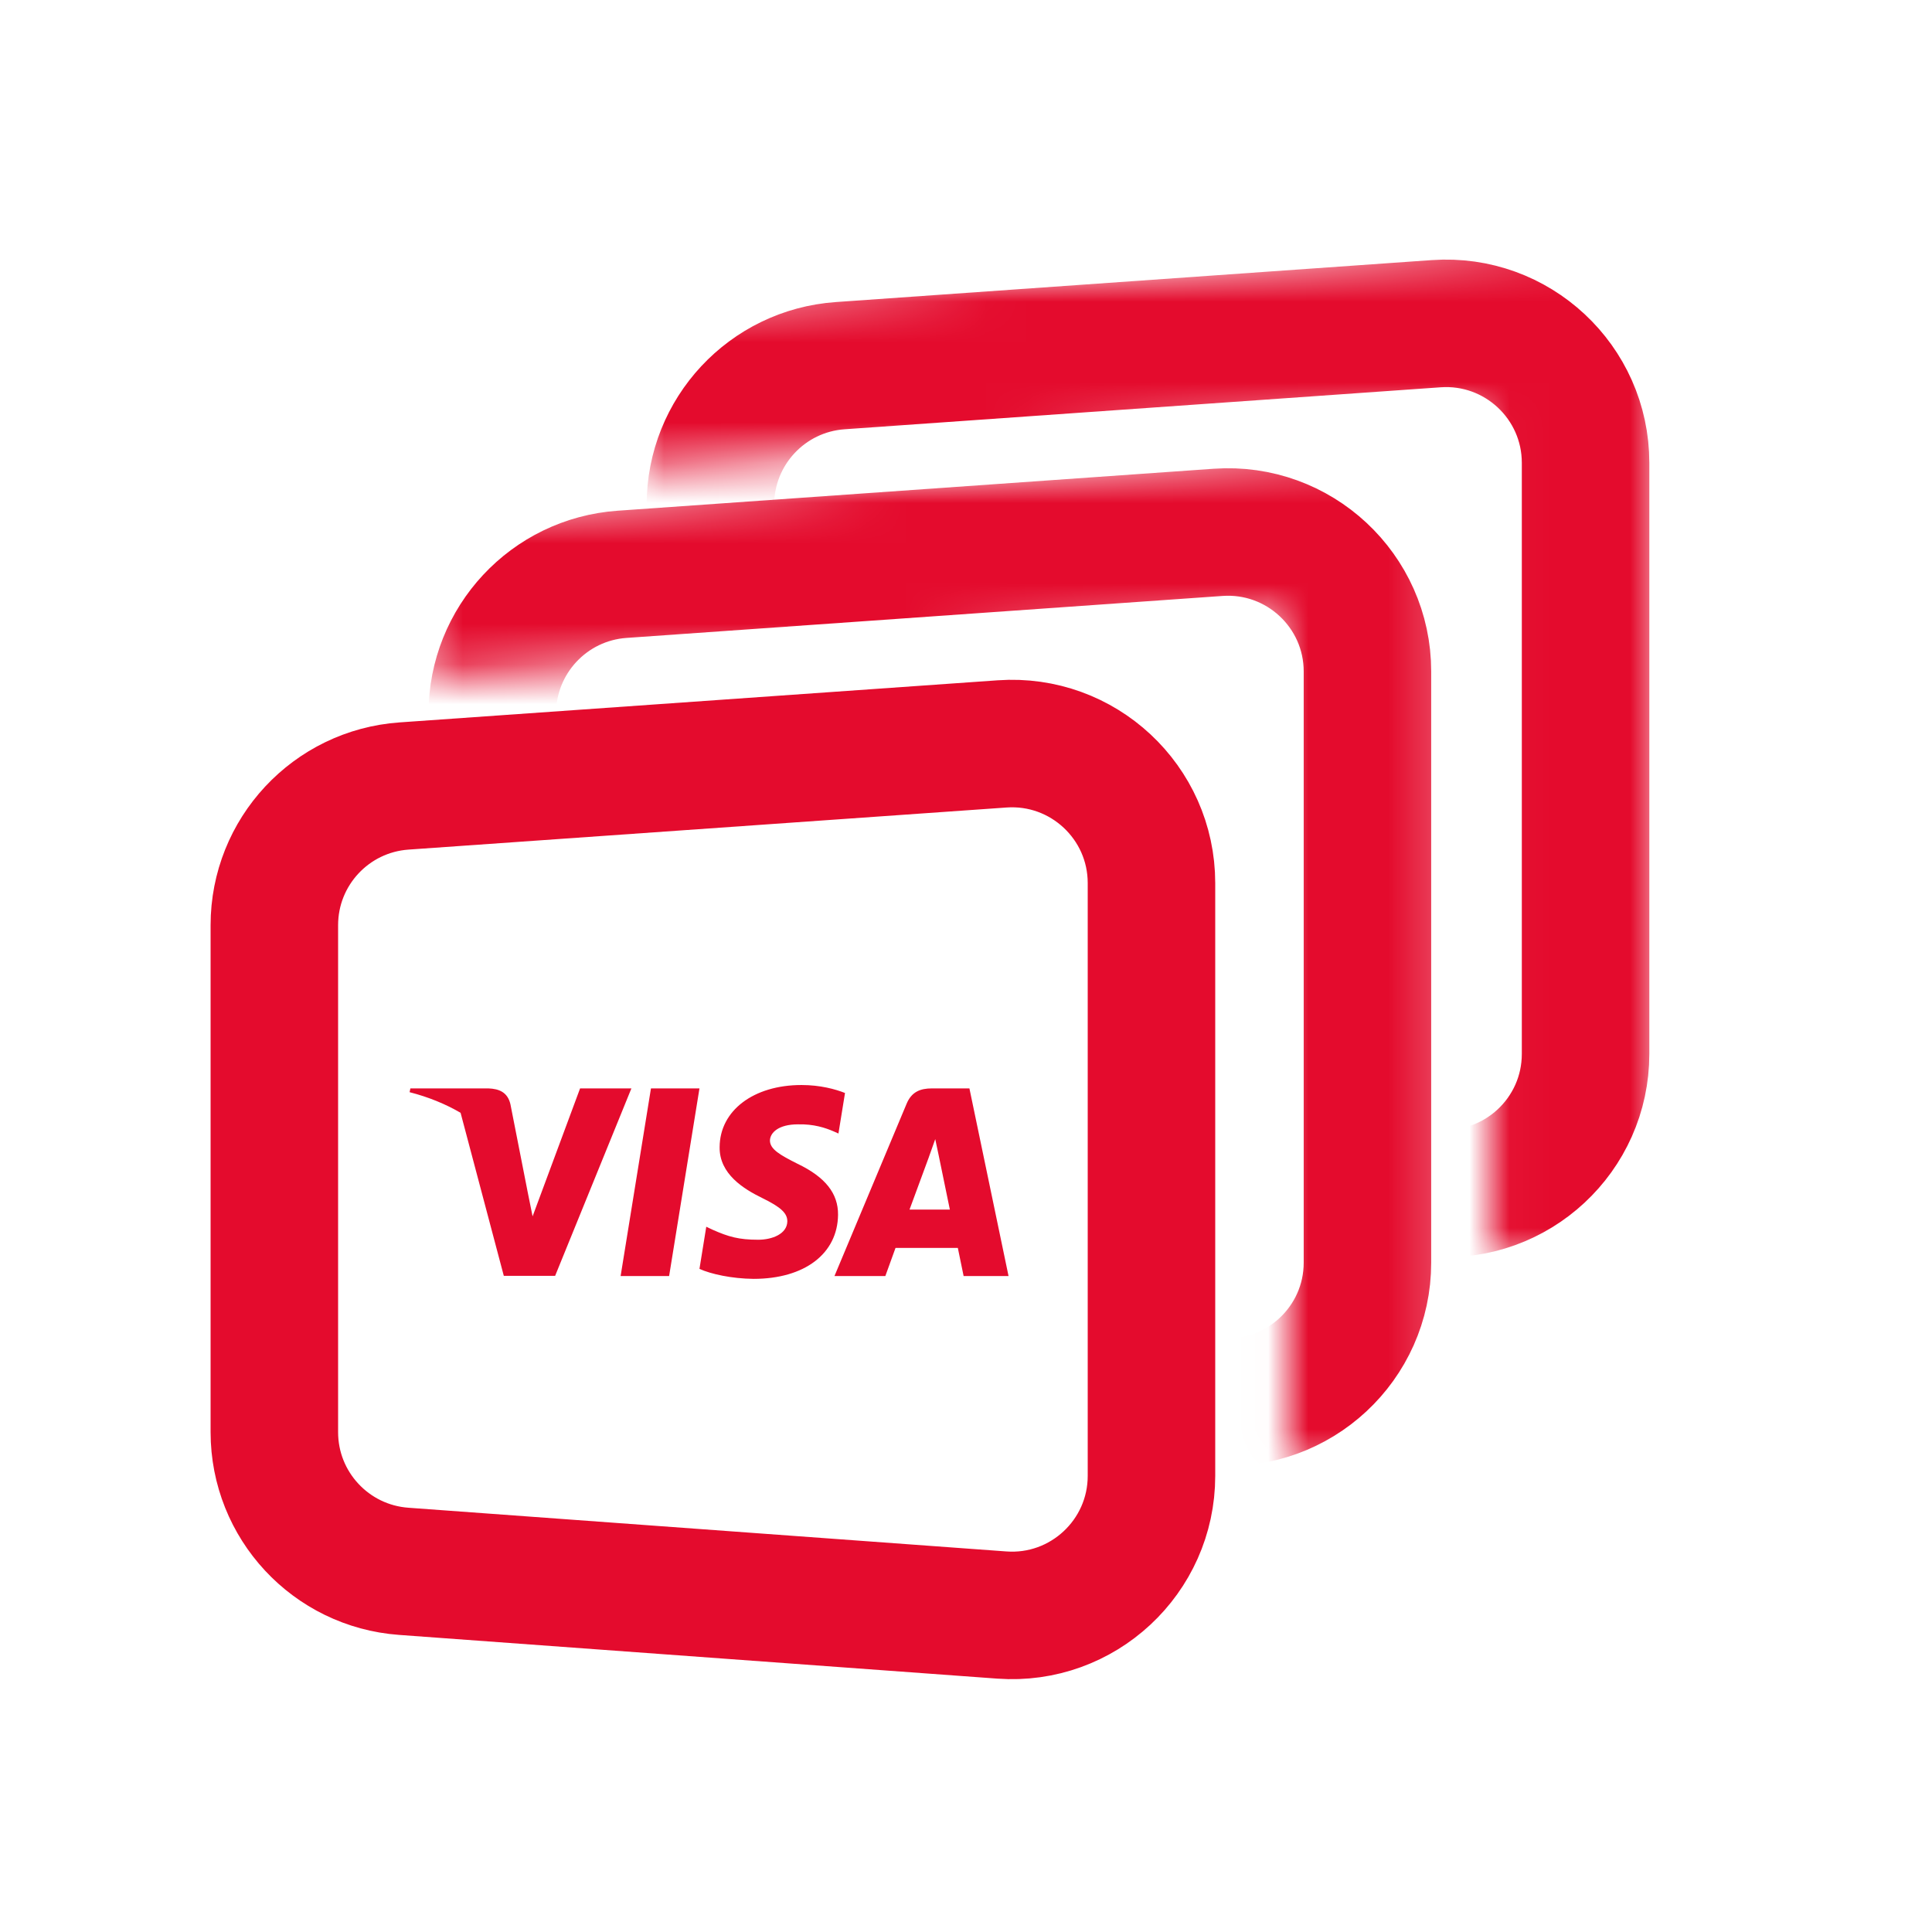 <svg width="48" height="48" viewBox="0 0 48 48" fill="none" xmlns="http://www.w3.org/2000/svg">
<path d="M6.816 22.986C6.816 21.166 8.223 19.656 10.039 19.528L24.898 18.482C26.903 18.341 28.608 19.93 28.608 21.94V36.667C28.608 38.681 26.897 40.272 24.889 40.125L10.03 39.039C8.218 38.906 6.816 37.398 6.816 35.581V22.986Z" stroke="#E40B2D" stroke-width="3.168" stroke-miterlimit="10"/>
<path fill-rule="evenodd" clip-rule="evenodd" d="M20.994 27.155C20.757 27.061 20.38 26.957 19.913 26.957C18.723 26.957 17.884 27.591 17.879 28.499C17.869 29.169 18.48 29.541 18.936 29.764C19.402 29.992 19.561 30.141 19.561 30.344C19.556 30.657 19.184 30.801 18.837 30.801C18.355 30.801 18.098 30.727 17.706 30.553L17.547 30.478L17.378 31.525C17.661 31.654 18.182 31.768 18.723 31.773C19.988 31.773 20.811 31.148 20.821 30.181C20.826 29.65 20.504 29.243 19.809 28.911C19.387 28.698 19.129 28.554 19.129 28.336C19.134 28.137 19.348 27.934 19.823 27.934C20.215 27.924 20.503 28.018 20.721 28.113L20.831 28.162L20.994 27.155ZM16.624 31.703H15.419L16.173 27.041H17.378L16.624 31.703ZM23.078 28.747C23.078 28.747 22.696 29.784 22.597 30.052H23.599C23.549 29.819 23.321 28.703 23.321 28.703L23.236 28.301C23.201 28.404 23.15 28.547 23.115 28.642C23.092 28.707 23.076 28.751 23.078 28.747ZM23.152 27.041H24.085L25.057 31.703H23.941C23.941 31.703 23.832 31.168 23.797 31.004H22.249L21.996 31.703H20.732L22.522 27.428C22.646 27.125 22.865 27.041 23.152 27.041ZM14.412 27.041L13.232 30.22L13.102 29.576C13.102 29.575 13.102 29.574 13.102 29.574L12.681 27.433C12.611 27.135 12.398 27.051 12.135 27.041H10.196L10.176 27.135C10.649 27.256 11.072 27.431 11.443 27.647L12.517 31.698H13.792L15.687 27.041H14.412Z" fill="#E40B2D"/>
<mask id="mask0_154_351" style="mask-type:alpha" maskUnits="userSpaceOnUse" x="10" y="11" width="26" height="26">
<path fill-rule="evenodd" clip-rule="evenodd" d="M35.821 11.04L10.42 12.797V16.857L31.988 15.342V36.453L35.821 36.734V11.04Z" fill="#ACACAC"/>
</mask>
<g mask="url(#mask0_154_351)">
<path d="M12.231 17.727C12.231 15.907 13.639 14.397 15.454 14.269L30.264 13.226C32.269 13.085 33.974 14.674 33.974 16.684V31.368C33.974 33.382 32.263 34.972 30.255 34.825L15.445 33.743C13.633 33.61 12.231 32.102 12.231 30.285V17.727Z" stroke="#E40B2D" stroke-width="3.168" stroke-miterlimit="10"/>
</g>
<mask id="mask1_154_351" style="mask-type:alpha" maskUnits="userSpaceOnUse" x="15" y="5" width="27" height="27">
<path fill-rule="evenodd" clip-rule="evenodd" d="M41.24 5.856L15.84 7.613V11.646L37.023 10.159V31.241L41.24 31.55V5.856Z" fill="#ACACAC"/>
</mask>
<g mask="url(#mask1_154_351)">
<path d="M17.65 12.543C17.65 10.723 19.058 9.213 20.873 9.085L35.683 8.042C37.689 7.901 39.393 9.49 39.393 11.5V26.184C39.393 28.198 37.683 29.788 35.674 29.641L20.864 28.558C19.053 28.426 17.65 26.918 17.65 25.101V12.543Z" stroke="#E40B2D" stroke-width="3.168" stroke-miterlimit="10"/>
</g>
</svg>
